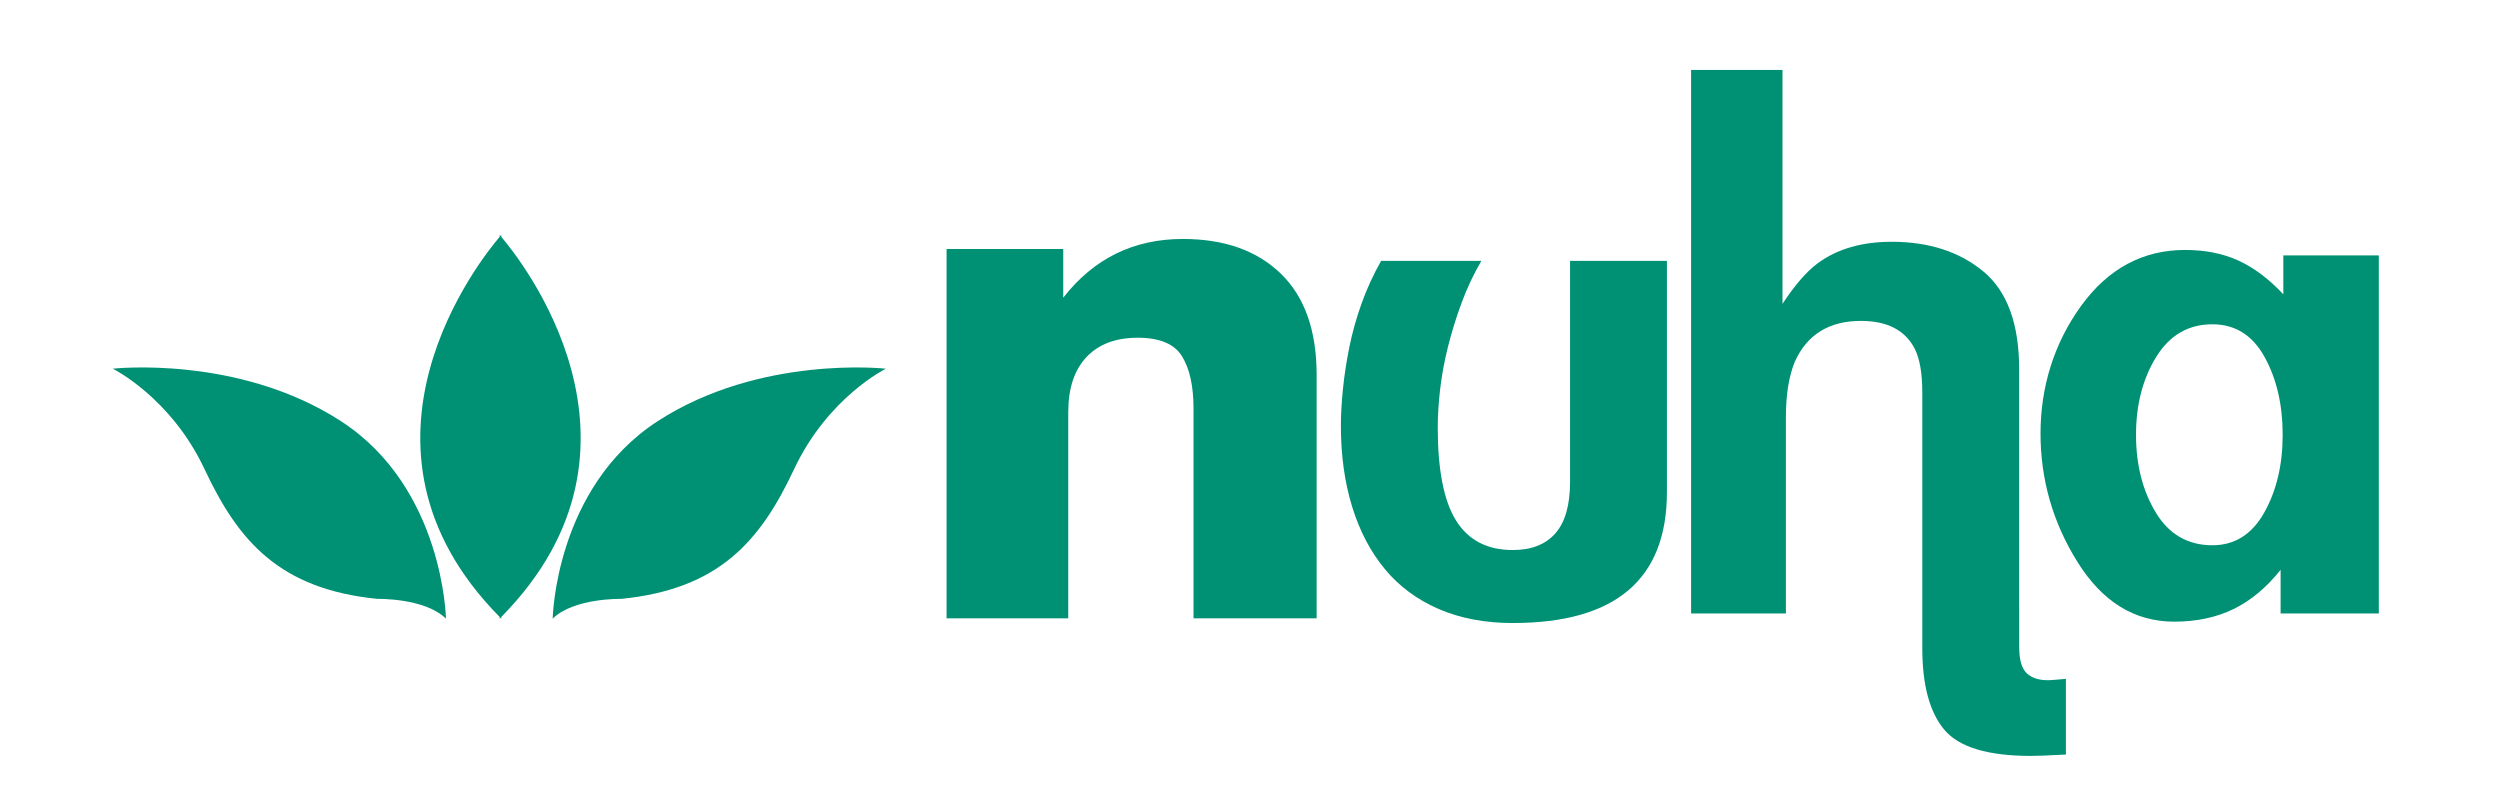 <svg viewBox="0 0 1966.01 633.55" xmlns="http://www.w3.org/2000/svg" data-name="Capa 1" id="Capa_1">
  <defs>
    <style>
      .cls-1 {
        fill: #009174;
      }
    </style>
  </defs>
  <path d="M1234.71,205.15h76.16v181.82c0,68.65-40.41,102.98-121.22,102.98-21.81,0-41.21-3.67-58.2-11-16.99-7.33-31.11-17.79-42.37-31.38-11.26-13.59-19.85-29.95-25.75-49.08-5.9-19.13-8.85-40.32-8.85-63.56,0-8.58.53-18.23,1.61-28.96,1.08-10.73,2.77-21.81,5.1-33.25,2.32-11.44,5.54-22.88,9.65-34.33,4.11-11.44,9.21-22.53,15.28-33.25h78.85c-6.08,10.37-11.27,21.36-15.56,32.99-4.29,11.62-7.86,23.15-10.72,34.59-2.86,11.44-4.92,22.62-6.17,33.52-1.25,10.9-1.87,20.83-1.87,29.77,0,33.61,4.83,58.11,14.48,73.48,9.66,15.38,24.5,23.06,44.52,23.06,14.66,0,25.83-4.38,33.52-13.14,7.69-8.76,11.53-22.26,11.53-40.49v-173.78Z" class="cls-1"></path>
  <path d="M1795.62,200.86h75.09v281.59h-77.24v-34.33c-11.09,13.94-23.42,24.23-37.01,30.84-13.59,6.62-29.14,9.92-46.66,9.92-31.11,0-56.41-15.55-75.9-46.66-19.48-31.11-29.23-64.9-29.23-101.37s10.63-70.98,31.91-100.3c21.28-29.32,48.54-43.98,81.79-43.98,15.73,0,29.68,2.77,41.84,8.31,12.16,5.54,23.96,14.39,35.4,26.55v-30.57ZM1695.59,280.77c-10.55,17.16-15.82,37.55-15.82,61.14s5.18,43.98,15.56,61.15c10.37,17.16,25.21,25.74,44.52,25.74,17.52,0,31.11-8.58,40.77-25.74,9.65-17.16,14.48-37.55,14.48-61.15s-4.74-43.98-14.21-61.14c-9.48-17.16-23.15-25.75-41.03-25.75-18.95,0-33.7,8.58-44.25,25.75" class="cls-1"></path>
  <path d="M836.14,234.08c24.01-30.77,55.35-46.16,94-46.16,32.65,0,58.35,9.1,77.12,27.3,18.76,18.2,28.15,44.75,28.15,79.65v191.38h-96.82v-164.93c0-17.64-3-31.33-9.01-41.09-6-9.76-17.64-14.64-34.9-14.64s-30.68,5.07-40.25,15.2c-9.57,10.13-14.35,24.58-14.35,43.34v162.11h-95.69V195.8h91.75v38.28Z" class="cls-1"></path>
  <path d="M1615.31,534.64c-1.82.18-3.47.27-4.93.27-7.31,0-12.88-1.88-16.72-5.63-3.84-3.75-5.75-10.64-5.75-20.65v-29.5h-.04v-188.7c0-35.76-9.38-61.41-28.16-76.97-18.78-15.55-42.82-23.33-72.14-23.33-23.6,0-43.08,5.72-58.46,17.16-8.58,6.44-17.7,16.98-27.35,31.64V55.01h-71.87v427.44h74.55v-154.47c0-17.52,2.32-32,6.97-43.44,9.66-21.45,27-32.18,52.02-32.18,20.74,0,34.87,7.33,42.37,21.99,3.93,7.87,5.9,19.31,5.9,34.33v201.04c0,28.96,5.75,50.33,17.27,64.09,11.51,13.77,34.26,20.65,68.25,20.65,2.2,0,5.57-.09,10.14-.27,4.57-.18,10.33-.45,17.27-.81v-59.53c-4.39.36-7.49.63-9.32.8" class="cls-1"></path>
  <g>
    <path d="M517.14,331.25c-80.73,52.38-82.51,155.27-82.51,155.27,16.64-16.41,53.93-15.56,53.93-15.56,76.79-7.66,109.28-45.22,135.86-101.89,26.58-56.67,72.24-79.13,72.24-79.13,0,0-98.78-11.07-179.52,41.31" class="cls-1"></path>
    <path d="M268.19,331.25c-80.73-52.38-179.52-41.31-179.52-41.31,0,0,45.67,22.46,72.24,79.13,26.58,56.67,59.07,94.22,135.86,101.89,0,0,37.29-.85,53.93,15.56,0,0-1.77-102.89-82.51-155.27" class="cls-1"></path>
    <path d="M394.22,485.17c133.2-134.98,13.91-282.64,0-298.89v-1.5s-.24.27-.65.74c-.41-.47-.65-.74-.65-.74v1.5c-13.91,16.25-133.2,163.92,0,298.89v1.35c.22-.23.43-.45.65-.68.22.23.43.45.65.68v-1.35Z" class="cls-1"></path>
  </g>
</svg>
